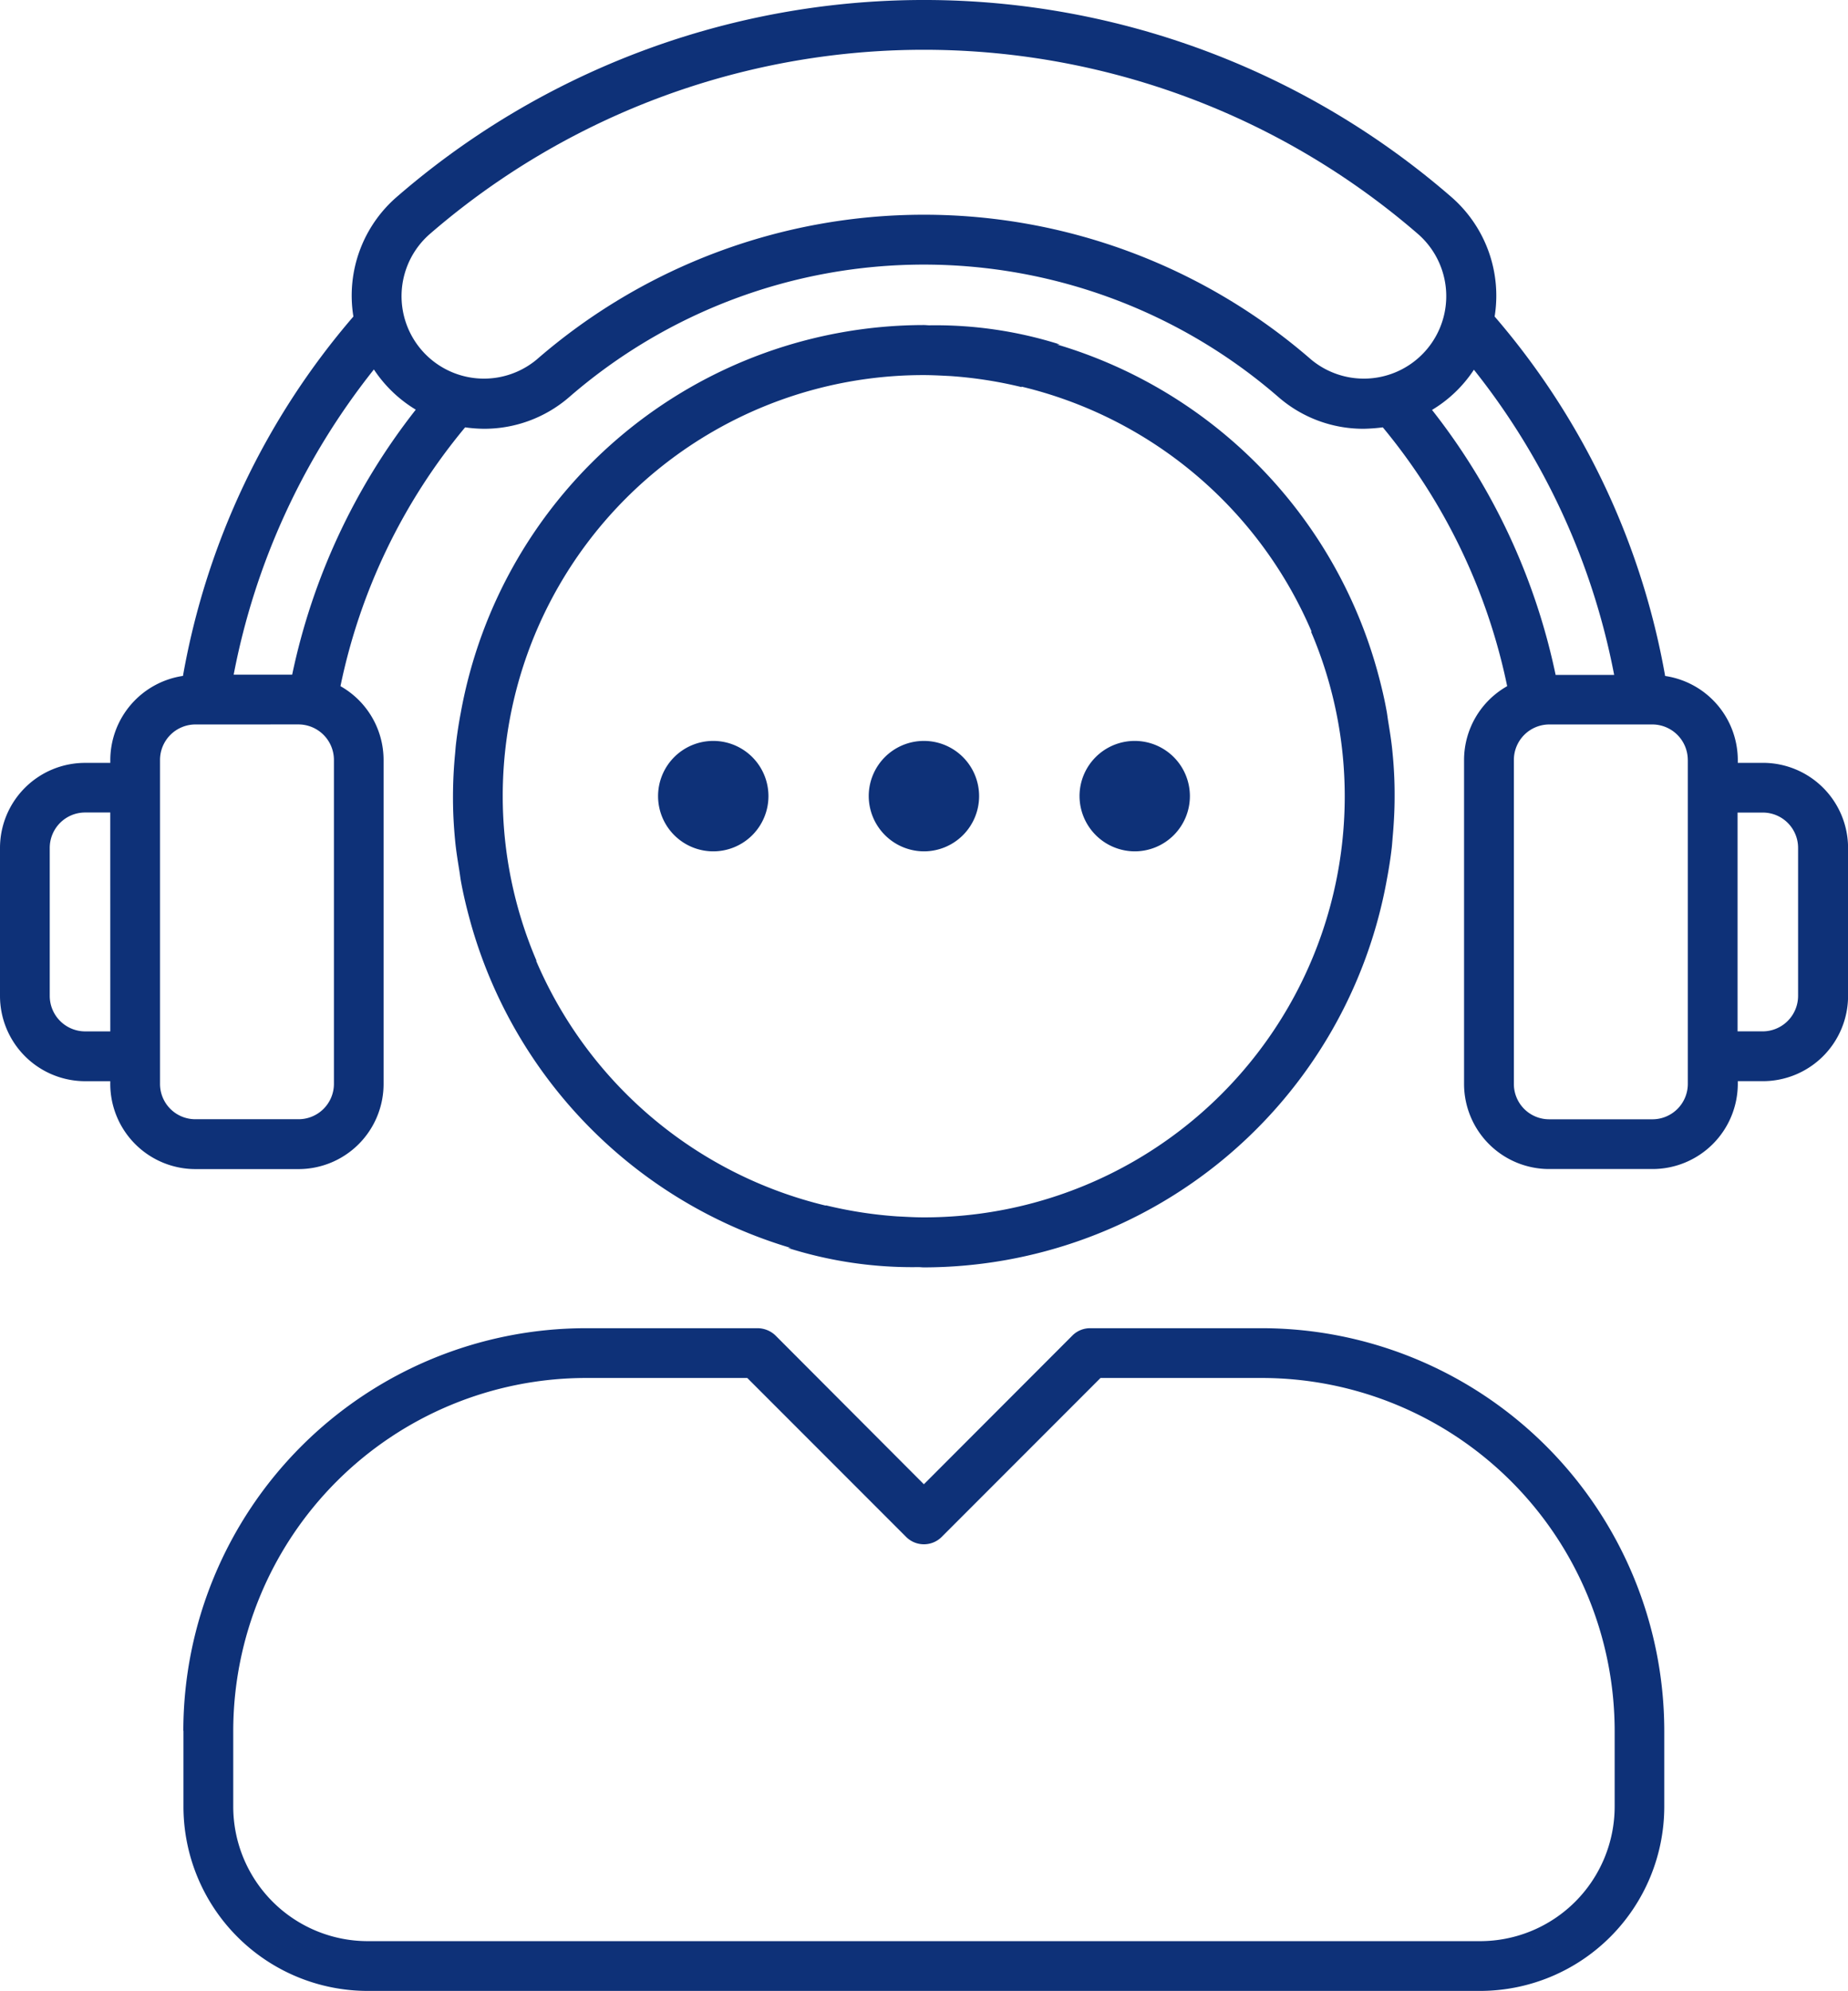<svg xmlns="http://www.w3.org/2000/svg" width="55.723" height="60" viewBox="0 0 55.723 60">
    <defs>
        <clipPath id="4ryv8r3lva">
            <path data-name="Rectangle 10452" style="fill:#0e3178" d="M0 0h55.723v60H0z"/>
        </clipPath>
    </defs>
    <g data-name="Group 3263">
        <g data-name="Group 3262" style="clip-path:url(#4ryv8r3lva)">
            <path data-name="Path 2472" d="M3.326 22.9v.091h-.76A2.565 2.565 0 0 0 0 25.556v4.462a2.571 2.571 0 0 0 2.566 2.566h.759v.083a2.57 2.57 0 0 0 2.567 2.566H9a2.566 2.566 0 0 0 2.566-2.566V22.9a2.556 2.556 0 0 0-1.3-2.221 17.823 17.823 0 0 1 3.759-7.8 4.321 4.321 0 0 0 .563.043 3.912 3.912 0 0 0 2.572-.952 16.314 16.314 0 0 1 21.393 0 3.893 3.893 0 0 0 2.572.952 5.25 5.25 0 0 0 .571-.043 17.907 17.907 0 0 1 3.75 7.8 2.557 2.557 0 0 0-1.3 2.221v9.765a2.566 2.566 0 0 0 2.566 2.566h3.111a2.572 2.572 0 0 0 2.577-2.565v-.083h.759a2.57 2.57 0 0 0 2.566-2.566v-4.461a2.566 2.566 0 0 0-2.566-2.566H52.4v-.09a2.566 2.566 0 0 0-2.191-2.528 22.607 22.607 0 0 0-5.141-10.833 3.942 3.942 0 0 0-1.327-3.621 24.261 24.261 0 0 0-31.758 0 3.932 3.932 0 0 0-1.327 3.621A22.616 22.616 0 0 0 5.517 20.37a2.569 2.569 0 0 0-2.191 2.53zm0 8.183h-.76A1.07 1.07 0 0 1 1.5 30.014v-4.462a1.067 1.067 0 0 1 1.066-1.066h.759zm49.067-6.595h.759a1.064 1.064 0 0 1 1.066 1.066v4.462a1.07 1.07 0 0 1-1.066 1.066h-.759zm-1.5-1.588v9.765a1.067 1.067 0 0 1-1.067 1.067h-3.111a1.064 1.064 0 0 1-1.067-1.067V22.9a1.07 1.07 0 0 1 1.067-1.067h3.111a1.071 1.071 0 0 1 1.066 1.067m-6.451-11.76a21.149 21.149 0 0 1 4.231 9.2h-1.765a19.31 19.31 0 0 0-3.727-7.986 3.925 3.925 0 0 0 1.26-1.207zM12.964 7.049a22.765 22.765 0 0 1 29.789 0 2.485 2.485 0 0 1-3.217 3.788 17.8 17.8 0 0 0-23.355 0 2.485 2.485 0 0 1-3.217-3.788zm-1.687 4.09a3.964 3.964 0 0 0 1.26 1.207 19.346 19.346 0 0 0-3.727 7.986H7.046a21.152 21.152 0 0 1 4.23-9.2zM9 21.832a1.071 1.071 0 0 1 1.069 1.068v9.765A1.067 1.067 0 0 1 9 33.73H5.892a1.064 1.064 0 0 1-1.067-1.067V22.9a1.07 1.07 0 0 1 1.067-1.067z" style="fill:#0e3178"/>
            <path data-name="Path 2473" d="M7.374 65.506v2.279a5.558 5.558 0 0 0 5.549 5.558h33.553a5.558 5.558 0 0 0 5.549-5.558v-2.279A12.145 12.145 0 0 0 39.89 53.371h-5.183a.753.753 0 0 0-.525.217L29.7 58.074l-4.477-4.486a.788.788 0 0 0-.533-.217H19.5A12.147 12.147 0 0 0 7.37 65.506zm12.135-10.635h4.866l4.793 4.793a.758.758 0 0 0 1.066 0l4.792-4.793h4.867a10.645 10.645 0 0 1 10.636 10.635v2.279a4.059 4.059 0 0 1-4.049 4.058H12.923a4.057 4.057 0 0 1-4.048-4.058v-2.279A10.645 10.645 0 0 1 19.51 54.871z" transform="translate(-1.842 -13.343)" style="fill:#0e3178"/>
            <path data-name="Path 2474" d="M28.121 33.1a1.664 1.664 0 1 0-1.664-1.664 1.665 1.665 0 0 0 1.664 1.664" transform="translate(-6.614 -7.443)" style="fill:#0e3178"/>
            <path data-name="Path 2475" d="M36.59 33.1a1.664 1.664 0 1 0-1.664-1.664A1.671 1.671 0 0 0 36.59 33.1" transform="translate(-8.731 -7.443)" style="fill:#0e3178"/>
            <path data-name="Path 2476" d="M45.059 33.1a1.664 1.664 0 1 0-1.659-1.663 1.671 1.671 0 0 0 1.659 1.663" transform="translate(-10.849 -7.443)" style="fill:#0e3178"/>
            <path data-name="Path 2477" d="M46.54 28.552c.039-.418.064-.844.064-1.28v-.075q0-.631-.064-1.257c-.028-.315-.079-.623-.129-.932-.017-.1-.028-.208-.048-.313-.072-.4-.165-.785-.27-1.169l-.006-.023a14.231 14.231 0 0 0-9.666-9.856h.09a12.429 12.429 0 0 0-3.935-.577c-.055 0-.11-.008-.166-.008a14.207 14.207 0 0 0-13.965 11.689 12.7 12.7 0 0 0-.148.972c-.009.083-.014.166-.022.249a13.74 13.74 0 0 0-.064 1.279v.075c0 .42.023.84.063 1.257.029.315.08.623.13.932.017.1.028.208.047.312.073.4.166.785.271 1.169l.006.023a14.231 14.231 0 0 0 9.672 9.857h-.09a12.428 12.428 0 0 0 3.934.577c.056 0 .11.008.167.008A14.207 14.207 0 0 0 46.37 29.772c.06-.319.112-.641.149-.971.009-.083.014-.166.022-.249m-25.828 3.669h.017a12.615 12.615 0 0 1-1.019-4.964A12.683 12.683 0 0 1 32.4 14.57c.2 0 .406.009.608.019l.2.01a12.8 12.8 0 0 1 2.148.333v-.014A12.734 12.734 0 0 1 44.1 22.3h-.017a12.615 12.615 0 0 1 1.017 4.968 12.685 12.685 0 0 1-12.689 12.686c-.2 0-.406-.009-.608-.02l-.2-.01a12.819 12.819 0 0 1-2.149-.333v.009a12.732 12.732 0 0 1-8.738-7.384" transform="translate(-4.552 -3.266)" style="fill:#0e3178"/>
        </g>
    </g>
</svg>
